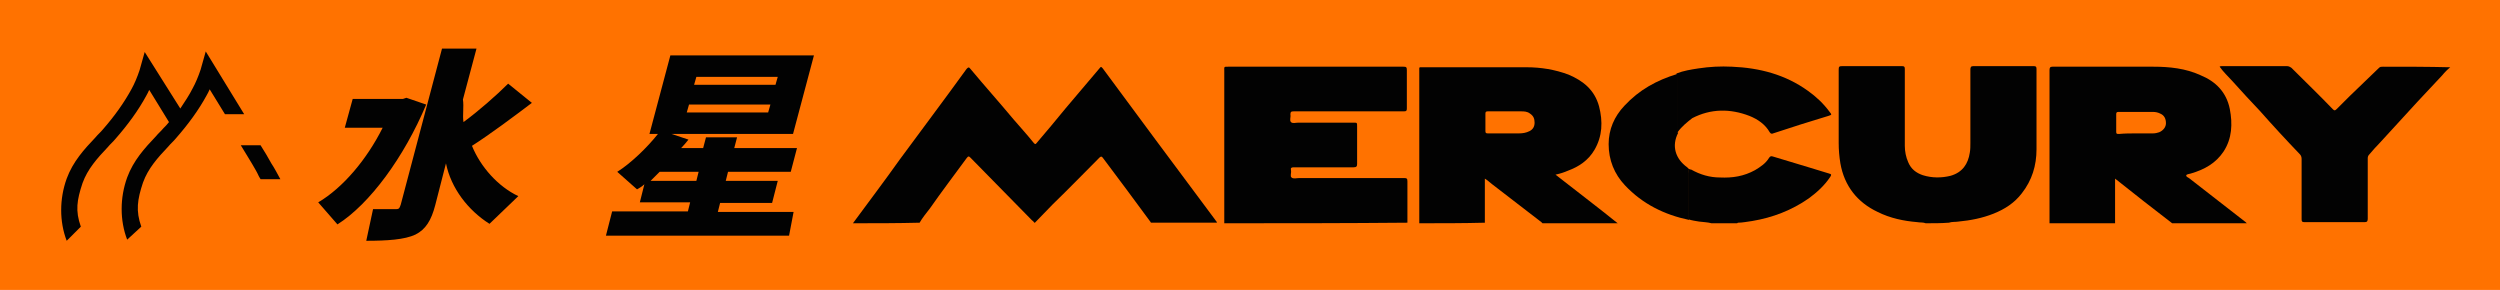 <?xml version="1.0" encoding="utf-8"?>
<!-- Generator: Adobe Illustrator 26.0.2, SVG Export Plug-In . SVG Version: 6.00 Build 0)  -->
<svg version="1.1" id="圖層_1" xmlns="http://www.w3.org/2000/svg" xmlns:xlink="http://www.w3.org/1999/xlink" x="0px" y="0px"
	 viewBox="0 0 442.3 51.3" style="enable-background:new 0 0 442.3 51.3;" xml:space="preserve">
<style type="text/css">
	.st0{fill:#FF7200;}
	.st1{fill:#020202;}
</style>
<g>
	<g>
		<rect class="st0" width="442.3" height="51.3"/>
	</g>
	<g>
		<g>
			<path class="st1" d="M48,28.9c-0.6-1.1-1.2-2.1-1.9-3.2h-3.4l-0.1,0c0.9,1.5,1.8,2.9,2.7,4.5c0.5,0.9,0.3,0.7,0.8,1.5h3.5
				C49.1,30.8,48.6,29.8,48,28.9z"/>
			<path class="st1" d="M36.4,9.1l-0.9,3.2c-0.4,1.2-0.9,2.4-1.4,3.3c-0.6,1.2-1.4,2.4-2.2,3.6L25.6,9.2l-0.9,3.2
				c-0.4,1.2-0.9,2.4-1.4,3.3c-1.3,2.4-3,4.8-5.1,7.2c-0.4,0.5-0.9,0.9-1.3,1.4c-2,2.1-4,4.3-5.1,7.3c-1.3,3.6-1.3,7.6,0,11l2.5-2.5
				c-1-2.8-0.7-4.7,0.3-7.7c0.9-2.5,2.6-4.4,4.5-6.4c0.4-0.5,0.9-0.9,1.3-1.4c2.2-2.5,4.1-5.1,5.5-7.7c0.2-0.3,0.3-0.6,0.5-1
				l3.5,5.7c-0.3,0.4-0.6,0.7-1,1.1c-0.4,0.5-0.9,0.9-1.3,1.4c-2,2.1-4,4.3-5.1,7.3c-1.3,3.6-1.3,7.6,0,11l2.5-2.3
				c-1-2.8-0.7-4.8,0.3-7.8c0.9-2.5,2.6-4.4,4.5-6.4c0.4-0.5,0.9-0.9,1.3-1.4c2.2-2.5,4.1-5.1,5.5-7.7c0.2-0.3,0.3-0.6,0.5-1
				l2.7,4.4h3.4L36.4,9.1z"/>
		</g>
		<g>
			<g>
				<path class="st1" d="M150.9,39.5c2.8-3.8,5.6-7.5,8.3-11.3c3.9-5.3,7.9-10.6,11.8-16c0.3-0.3,0.4-0.4,0.7,0
					c2.5,3,5.1,5.9,7.6,8.9c1.2,1.4,2.4,2.7,3.6,4.2c0.2,0.2,0.3,0.3,0.5,0c1.7-2,3.4-4,5.1-6.1c2-2.4,4.1-4.8,6.1-7.2
					c0.2-0.3,0.3-0.1,0.5,0.1c3.1,4.2,6.3,8.5,9.4,12.7c3.5,4.7,7,9.4,10.5,14.1c0.1,0.2,0.3,0.3,0.3,0.5c-3.9,0-7.8,0-11.7,0
					c0-0.1,0-0.1-0.1-0.2c-2.8-3.8-5.6-7.6-8.4-11.3c-0.2-0.3-0.4-0.2-0.6,0c-2.7,2.7-5.4,5.5-8.2,8.2c-1.1,1.1-2.1,2.2-3.2,3.3
					c0,0-0.1,0-0.1,0c-0.1-0.1-0.2-0.3-0.4-0.4c-3.6-3.7-7.3-7.4-10.9-11.1c-0.3-0.3-0.4-0.3-0.7,0.1c-2.2,3-4.4,5.9-6.5,8.9
					c-0.6,0.8-1.3,1.6-1.8,2.5C158.8,39.5,154.9,39.5,150.9,39.5z"/>
				<path class="st1" d="M362.6,39.5c0-4.3,0-8.6,0-12.8c0-4.8,0-9.5,0-14.3c0-0.4,0.1-0.6,0.5-0.6c6,0,12,0,17.9,0
					c2.8,0,5.7,0.3,8.3,1.5c2.7,1.1,4.6,3,5.2,6c0.5,2.6,0.4,5.2-1.1,7.5c-1.4,2.1-3.4,3.2-5.8,3.9c-0.3,0.1-0.7,0.1-0.8,0.3
					c-0.1,0.3,0.4,0.4,0.6,0.6c3.3,2.6,6.6,5.1,9.9,7.7c0.1,0.1,0.1,0.1,0.2,0.2c-4.4,0-8.8,0-13.2,0c-3.4-2.6-6.7-5.2-10.1-7.9
					c0,2.7,0,5.3,0,7.9C370.5,39.5,366.6,39.5,362.6,39.5z M378,23.6C378,23.6,378,23.6,378,23.6c1,0,1.9,0,2.9,0
					c0.4,0,0.8-0.1,1.1-0.2c0.7-0.3,1.2-0.9,1.2-1.6c0-0.8-0.3-1.4-1-1.7c-0.4-0.2-0.8-0.3-1.3-0.3c-2,0-4.1,0-6.1,0
					c-0.3,0-0.4,0.1-0.4,0.4c0,1,0,2,0,3.1c0,0.4,0.1,0.4,0.5,0.4C375.9,23.6,377,23.6,378,23.6z"/>
				<path class="st1" d="M251.1,39.5c0-0.2,0-0.4,0-0.5c0-8.8,0-17.6,0-26.5c0-0.7-0.1-0.6,0.7-0.6c6.1,0,12.2,0,18.3,0
					c2.5,0,5,0.4,7.4,1.3c2.6,1.1,4.6,2.7,5.4,5.6c0.7,2.7,0.6,5.3-0.8,7.7c-1.1,1.9-2.8,3-4.7,3.7c-0.7,0.3-1.3,0.5-2.2,0.7
					c3.7,2.9,7.4,5.7,11,8.6c-4.4,0-8.8,0-13.3,0c-0.1-0.1-0.1-0.1-0.2-0.2c-2.9-2.2-5.8-4.5-8.7-6.7c-0.4-0.3-0.8-0.7-1.3-1
					c0,2.6,0,5.2,0,7.8C258.9,39.5,255,39.5,251.1,39.5z M266.2,19.7C266.2,19.7,266.2,19.7,266.2,19.7c-1,0-2,0-3,0
					c-0.3,0-0.4,0.1-0.4,0.4c0,1,0,2.1,0,3.1c0,0.3,0.1,0.4,0.4,0.4c1.8,0,3.7,0,5.5,0c0.7,0,1.3-0.1,1.9-0.4
					c0.6-0.3,0.9-0.8,0.9-1.5c0-0.7-0.2-1.2-0.8-1.6c-0.5-0.4-1.1-0.4-1.6-0.4C268.2,19.7,267.2,19.7,266.2,19.7z"/>
				<path class="st1" d="M216.6,39.5c0-9,0-18,0-27c0-0.7-0.1-0.7,0.7-0.7c10.3,0,20.7,0,31,0c0.5,0,0.6,0.1,0.6,0.6
					c0,2.3,0,4.5,0,6.8c0,0.4-0.1,0.5-0.5,0.5c-6.5,0-13,0-19.5,0c-0.5,0-0.6,0.1-0.6,0.6c0.1,0.4-0.2,1,0.1,1.3
					c0.3,0.3,0.8,0.1,1.3,0.1c3.3,0,6.5,0,9.8,0c0.6,0,0.6,0,0.6,0.7c0,2.2,0,4.4,0,6.6c0,0.4-0.1,0.6-0.6,0.6c-3.5,0-7.1,0-10.6,0
					c-0.4,0-0.6,0.1-0.5,0.5c0.1,0.5-0.2,1.1,0.1,1.3c0.3,0.3,0.9,0.1,1.4,0.1c6.2,0,12.4,0,18.5,0c0.5,0,0.6,0.1,0.6,0.6
					c0,2.4,0,4.9,0,7.3C238.1,39.5,227.3,39.5,216.6,39.5z"/>
				<path class="st1" d="M340.7,39.5c-0.5-0.2-1-0.1-1.5-0.2c-2.4-0.2-4.8-0.7-7-1.8c-3.6-1.7-5.9-4.6-6.6-8.6
					c-0.2-1.2-0.3-2.4-0.3-3.6c0-4.3,0-8.7,0-13c0-0.5,0.1-0.6,0.6-0.6c3.5,0,7.1,0,10.6,0c0.4,0,0.5,0.1,0.5,0.5
					c0,4.5,0,9.1,0,13.6c0,1,0.2,2,0.6,2.9c0.5,1.2,1.4,1.9,2.6,2.3c1.6,0.5,3.3,0.5,4.9,0.1c2.1-0.6,3.1-2.1,3.4-4.1
					c0.1-0.6,0.1-1.1,0.1-1.7c0-4.3,0-8.7,0-13c0-0.4,0.1-0.6,0.5-0.6c3.6,0,7.1,0,10.7,0c0.4,0,0.5,0.1,0.5,0.5c0,4.7,0,9.4,0,14.2
					c0,2.9-0.8,5.5-2.6,7.8c-1.3,1.7-3,2.8-5,3.6c-2,0.8-4.1,1.2-6.2,1.4c-0.6,0.1-1.1,0-1.7,0.2C343.5,39.5,342.1,39.5,340.7,39.5z
					"/>
				<path class="st1" d="M433.5,11.9c-0.5,0.4-1,0.9-1.4,1.4c-1.5,1.6-2.9,3.1-4.4,4.7c-2.2,2.4-4.4,4.8-6.6,7.2
					c-0.7,0.7-1.3,1.4-1.9,2.1c-0.2,0.2-0.3,0.4-0.3,0.7c0,3.6,0,7.1,0,10.7c0,0.4-0.1,0.6-0.5,0.6c-3.6,0-7.1,0-10.7,0
					c-0.4,0-0.5-0.1-0.5-0.5c0-3.6,0-7.1,0-10.7c0-0.3-0.1-0.6-0.3-0.8c-2.4-2.5-4.8-5.1-7.1-7.7c-1.6-1.7-3.2-3.4-4.8-5.2
					c-0.8-0.9-1.6-1.6-2.3-2.6c0.1-0.1,0.3-0.1,0.4-0.1c3.8,0,7.7,0,11.5,0c0.3,0,0.5,0.1,0.8,0.3c2.4,2.4,4.9,4.8,7.3,7.3
					c0.3,0.3,0.4,0.3,0.7,0c1.6-1.6,3.2-3.2,4.8-4.7c0.9-0.9,1.8-1.7,2.7-2.6c0.2-0.2,0.4-0.2,0.7-0.2
					C425.5,11.8,429.5,11.8,433.5,11.9C433.5,11.9,433.5,11.9,433.5,11.9z"/>
				<path class="st1" d="M302.8,39.5c-0.7-0.2-1.5-0.2-2.2-0.3c-0.6-0.1-1.3-0.2-1.9-0.4c0-2.8,0-5.5,0-8.3c0-0.2-0.1-0.4,0.1-0.6
					c0.1,0,0.2,0.1,0.4,0.1c1.6,0.9,3.3,1.4,5.1,1.4c2.2,0.1,4.2-0.2,6.2-1.3c1-0.6,1.9-1.2,2.5-2.2c0.2-0.3,0.4-0.3,0.7-0.2
					c2.1,0.6,4.2,1.3,6.3,1.9c1.2,0.4,2.4,0.7,3.6,1.1c0.5,0.1,0.4,0.3,0.2,0.6c-1,1.5-2.3,2.7-3.8,3.8c-3,2.1-6.4,3.4-10,4
					c-0.8,0.1-1.7,0.3-2.5,0.3c-0.1,0-0.1,0.1-0.2,0.1C305.8,39.5,304.3,39.5,302.8,39.5z"/>
				<path class="st1" d="M298.9,30c-0.3,0.1-0.1,0.4-0.1,0.6c0,2.8,0,5.5,0,8.3c-4.3-0.9-8.2-2.8-11.3-6.1c-1.9-2-2.9-4.5-2.9-7.3
					c0-2.6,1-4.9,2.8-6.8c2.6-2.8,5.7-4.5,9.3-5.6c0.1,0.3,0.1,0.5,0.1,0.8c0,3,0,6.1,0,9.1c0,0.2-0.1,0.4,0.1,0.5
					c-1.2,2.3-0.5,4.6,1.6,6.1C298.6,29.7,298.7,29.8,298.9,30z"/>
				<path class="st1" d="M296.8,23.4c-0.2-0.1-0.1-0.4-0.1-0.5c0-3,0-6.1,0-9.1c0-0.3,0-0.5-0.1-0.8c1.3-0.5,2.6-0.7,3.9-0.9
					c2-0.3,3.9-0.4,5.9-0.3c4.9,0.2,9.5,1.4,13.5,4.3c1.4,1,2.7,2.2,3.8,3.7c0.4,0.5,0.4,0.5-0.2,0.7c-3.3,1-6.5,2-9.8,3.1
					c-0.2,0.1-0.4,0.1-0.6-0.2c-0.8-1.4-2.1-2.3-3.6-2.9c-3.4-1.3-6.8-1.3-10.1,0.4C298.5,21.6,297.5,22.4,296.8,23.4z"/>
			</g>
		</g>
		<g>
			<path class="st1" d="M59.7,39.7l-3.4-3.9c4.4-2.6,8.6-7.6,11.4-13.2H61l1.4-5.1h8.9l0.6-0.2l3.5,1.2
				C71.5,27.8,65.4,36.1,59.7,39.7z M64.8,42.6L66,37c0.9,0,2.7,0,3.7,0l0.4,0c0.6,0,0.6-0.3,0.8-0.8l7.3-27.6h6.1l-2.4,9
				c0.2,1.3-0.1,2.8,0.1,4c2.6-1.9,5.8-4.7,7.9-6.8l4.2,3.4c-3.3,2.5-7.6,5.7-10.6,7.6c1.5,3.7,4.6,7.2,8.2,8.9l-5.1,4.9
				c-3.8-2.4-6.8-6.3-7.7-10.7l-1.9,7.4c-0.7,2.7-1.7,4.3-3.5,5.2C71.6,42.4,68.5,42.6,64.8,42.6z"/>
			<path class="st1" d="M139.6,41.7h-32.4l1.1-4.3h13.4l0.4-1.6h-8.9l0.8-3.2c-0.4,0.4-1.1,0.8-1.3,0.9l-3.5-3.1
				c2.4-1.5,5.3-4.3,7.2-6.7h-1.5l3.7-13.9h25.4l-3.7,13.9h-21.5l3,1c-0.4,0.5-0.8,1-1.3,1.5h3.9l0.5-1.9h5.5l-0.5,1.9h11.1
				l-1.1,4.2h-11.1l-0.4,1.6h9.2l-1,3.9h-9.2l-0.4,1.6h13.4L139.6,41.7z M123.2,32l0.4-1.6h-6.9c-0.5,0.5-1.1,1.1-1.6,1.6H123.2z
				 M135.9,19.9l0.4-1.4h-14.4l-0.4,1.4H135.9z M137.2,15l0.4-1.4h-14.4l-0.4,1.4H137.2z"/>
		</g>
	</g>
</g>
</svg>
